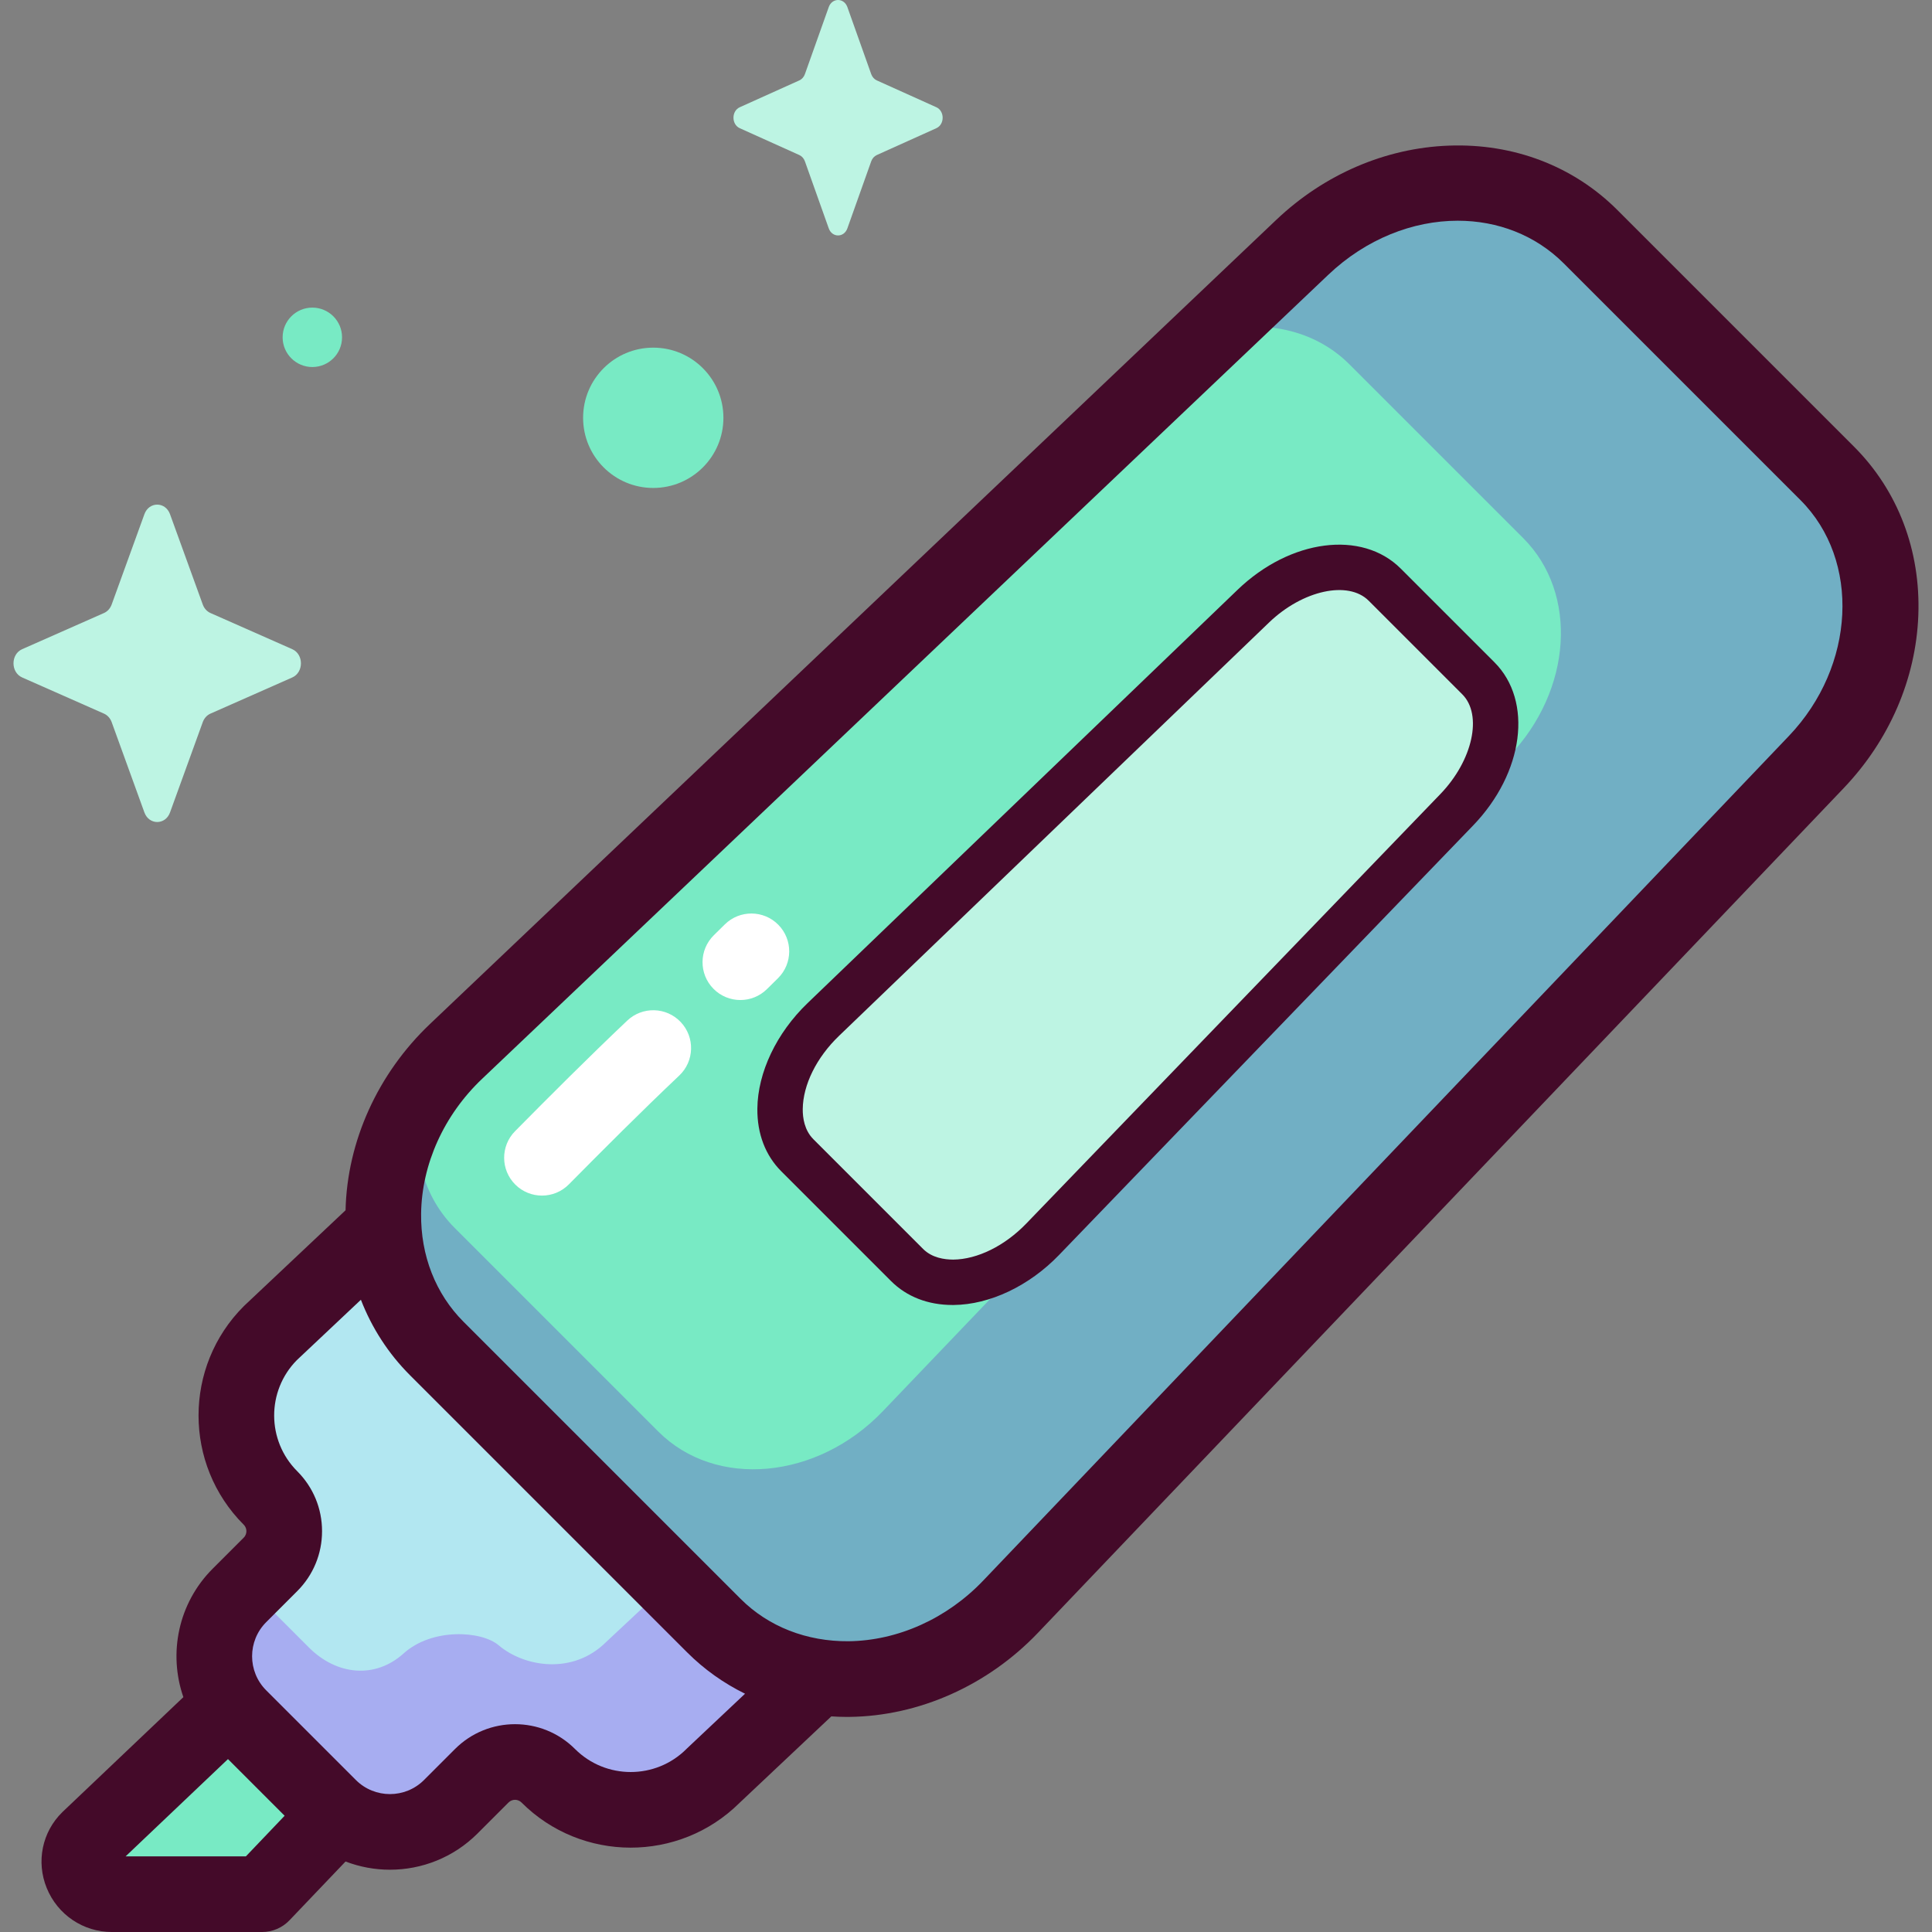 <svg xmlns="http://www.w3.org/2000/svg" id="Capa_1" height="512" viewBox="0 0 512 512" width="512"><rect x="0" y="0" width="512" height="512" fill="#808080" stroke="none"/><g><g><path d="m99.317 455.379-13.055-13.056c-4.149-4.149-11.2-3.89-15.909.585l-46.691 44.366c-.043.041-.086.082-.128.124-5.437 5.304-1.462 14.578 6.134 14.578h39.792l29.254-30.669c4.491-4.708 4.758-11.772.603-15.928z" fill="#78eac4"></path><path d="m255.376 374.341-83.634-83.633c-9.304-9.304-24.388-9.304-33.692 0l-66.378 62.555c-12.069 12.069-12.069 31.637 0 43.706 4.864 4.864 4.864 12.75 0 17.613l-8.221 8.221c-8.901 8.901-8.901 23.333 0 32.235l23.77 23.77c8.901 8.901 23.333 8.901 32.234 0l8.221-8.221c4.864-4.864 12.75-4.864 17.614 0 12.069 12.069 31.636 12.069 43.705 0l66.379-62.556c9.305-9.303 9.305-24.387.002-33.69z" fill="#b2e7f1"></path><path d="m255.376 374.341-83.634-83.633c-9.304-9.304-24.388-9.304-33.692 0l-1.793 1.69c.801.607 1.583 1.258 2.318 1.993l69.074 69.074c7.684 7.685 8.41 19.416 1.621 26.204l-48.618 45.461c-8.806 8.806-21.718 6.649-28.503.886-4.566-3.878-17.662-4.637-25.189 2.161s-17.72 5.801-25.072-1.551l-16.13-16.13-2.308 2.307c-8.901 8.901-8.901 23.333 0 32.235l23.77 23.77c8.901 8.901 23.333 8.901 32.234 0l8.221-8.221c4.864-4.864 12.75-4.864 17.614 0 12.069 12.069 31.636 12.069 43.705 0l66.379-62.556c9.306-9.303 9.306-24.387.003-33.69z" fill="#a7adf1"></path><path d="m189.187 430.807-73.449-73.449c-20.742-20.742-18.43-56.35 5.112-78.719l224.262-213.093c22.618-21.492 56.486-22.736 76.414-2.807l62.704 62.704c19.96 19.96 18.677 53.892-2.893 76.504l-213.516 223.838c-22.381 23.463-57.923 25.732-78.634 5.022z" fill="#78eac4"></path><path d="m484.231 125.442-62.704-62.704c-19.929-19.929-53.796-18.685-76.414 2.807l-23.63 22.453c13.214-3.455 26.858-.715 36.117 8.544l46.07 46.069c14.664 14.665 12.993 40.324-3.768 57.851l-165.925 173.507c-17.392 18.186-44.287 20.637-59.503 5.42l-53.964-53.963c-9.364-9.364-12.026-23.149-8.461-36.419-14.914 21.918-14.077 50.585 3.689 68.35l73.449 73.449c20.711 20.711 56.252 18.441 78.633-5.022l213.518-223.838c21.57-22.611 22.853-56.544 2.893-76.504z" fill="#71afc4"></path><path d="m240.375 335.232-29.062-29.062c-8.207-8.207-5.104-24.485 6.861-35.986l113.981-109.562c11.496-11.05 26.923-13.569 34.809-5.684l24.811 24.811c7.898 7.898 5.357 23.357-5.727 34.854l-109.73 113.813c-11.503 11.931-27.748 15.011-35.943 6.816z" fill="#bdf4e3"></path></g><g><path d="m491.32 118.355-62.705-62.705c-11.631-11.631-27.495-17.697-44.655-17.058-16.792.617-33.041 7.608-45.753 19.687l-224.262 213.094c-13.835 13.146-21.956 31.103-22.368 49.358l-26.779 25.238c-.072.067-.144.137-.213.206-15.958 15.958-15.958 41.924 0 57.883.588.588.712 1.259.712 1.718s-.124 1.131-.712 1.719l-8.221 8.22c-9.189 9.189-11.778 22.517-7.769 34.04l-31.855 30.269-.208.199c-5.365 5.235-6.996 13.13-4.154 20.114 2.884 7.085 9.671 11.663 17.289 11.663h39.793c2.741 0 5.362-1.122 7.253-3.105l14.861-15.579c3.779 1.446 7.771 2.177 11.765 2.177 8.404 0 16.808-3.199 23.206-9.596l8.219-8.221c.949-.948 2.491-.946 3.439.001 15.919 15.918 41.801 15.956 57.769.112l24.334-22.932c1.34.084 2.685.142 4.044.142.255 0 .514-.001.77-.005 18.441-.217 36.649-8.341 49.954-22.289l213.518-223.838c12.121-12.707 19.148-28.968 19.783-45.787.65-17.193-5.407-33.077-17.055-44.725zm-426.151 373.597h-31.877l27.124-25.774 15.015 15.016zm116.953-28.66c-.072.068-.143.137-.213.207-8.14 8.143-21.388 8.141-29.53 0-8.764-8.763-23.024-8.763-31.79 0l-8.22 8.221c-4.977 4.978-13.079 4.98-18.058 0l-23.77-23.77c-4.979-4.979-4.979-13.079 0-18.058l8.221-8.221c4.246-4.245 6.584-9.89 6.584-15.895s-2.339-11.649-6.584-15.895c-8.11-8.109-8.141-21.285-.095-29.434l16.977-15.999c2.896 7.473 7.275 14.267 13.007 19.999l73.449 73.448c4.516 4.517 9.698 8.183 15.344 10.958zm291.963-268.265-213.517 223.838c-9.601 10.065-22.607 15.926-35.684 16.081-11.09.087-21.237-3.857-28.608-11.228 0 0 0 0-.001 0l-73.449-73.448c-7.382-7.382-11.369-17.558-11.228-28.652.167-13.099 6.056-26.116 16.156-35.712l224.263-213.094c9.997-9.498 22.425-14.319 34.309-14.319 10.473 0 20.526 3.746 28.113 11.333l62.705 62.705c15.96 15.961 14.588 43.997-3.059 62.496z" fill="#440a29"></path><path d="m371.216 150.684c-10.279-10.278-29.267-7.819-43.23 5.601l-113.98 109.562c-8.232 7.913-13.203 18.363-13.298 27.956-.066 6.652 2.131 12.399 6.351 16.619l29.062 29.062v.001c4.159 4.158 9.801 6.351 16.331 6.351.089 0 .178 0 .267-.001 9.575-.087 20.015-5.039 27.927-13.245l109.73-113.814c13.469-13.97 15.951-32.981 5.65-43.28zm10.501 59.745-109.73 113.813c-5.718 5.931-12.962 9.507-19.377 9.566-2.342-.015-5.606-.452-7.983-2.829v.001l-29.062-29.062c-2.38-2.38-2.852-5.662-2.829-7.996.064-6.429 3.654-13.682 9.605-19.402l113.981-109.562c8.887-8.544 20.971-11.183 26.388-5.768l24.811 24.813c5.43 5.429 2.772 17.53-5.804 26.426z" fill="#440a29"></path><g fill="#fff"><path d="m196.204 265.018c-2.591 0-5.18-.999-7.142-2.99-3.885-3.945-3.837-10.291.108-14.177l2.916-2.874c3.942-3.888 10.288-3.843 14.176.097 3.888 3.941 3.845 10.288-.097 14.176l-2.927 2.886c-1.952 1.923-4.494 2.882-7.034 2.882z"></path><path d="m143.628 316.844c-2.547 0-5.095-.964-7.049-2.897-3.936-3.893-3.971-10.241-.078-14.177 8.926-9.025 19.438-19.564 29.729-29.303 4.021-3.807 10.366-3.631 14.171.39s3.631 10.366-.39 14.171c-10.079 9.539-20.445 19.932-29.256 28.841-1.96 1.983-4.543 2.975-7.127 2.975z"></path></g></g><g><path d="m191.713 110.722c0 10.268-8.324 18.591-18.592 18.591s-18.592-8.324-18.592-18.591c0-10.268 8.324-18.592 18.592-18.592s18.592 8.323 18.592 18.592z" fill="#78eac4"></path><circle cx="82.773" cy="89.393" fill="#78eac4" r="7.873"></circle><g fill="#bdf4e3"><path d="m224.565 1.882 6.316 17.759c.27.76.806 1.363 1.481 1.667l15.778 7.109c2.229 1.004 2.229 4.556 0 5.56l-15.778 7.109c-.676.304-1.211.907-1.481 1.667l-6.316 17.759c-.892 2.509-4.048 2.509-4.94 0l-6.316-17.759c-.27-.761-.806-1.363-1.481-1.667l-15.778-7.109c-2.229-1.004-2.229-4.556 0-5.56l15.778-7.109c.676-.304 1.211-.907 1.481-1.667l6.316-17.759c.892-2.509 4.047-2.509 4.94 0z"></path><path d="m45.058 136.267 8.679 23.941c.372 1.025 1.107 1.837 2.035 2.248l21.681 9.583c3.063 1.354 3.063 6.142 0 7.496l-21.681 9.583c-.928.41-1.664 1.223-2.035 2.248l-8.679 23.941c-1.226 3.382-5.562 3.382-6.788 0l-8.678-23.941c-.372-1.025-1.107-1.837-2.035-2.248l-21.681-9.583c-3.063-1.354-3.063-6.142 0-7.496l21.681-9.583c.928-.41 1.664-1.223 2.035-2.248l8.678-23.941c1.226-3.383 5.561-3.383 6.788 0z"></path></g></g></g></svg>